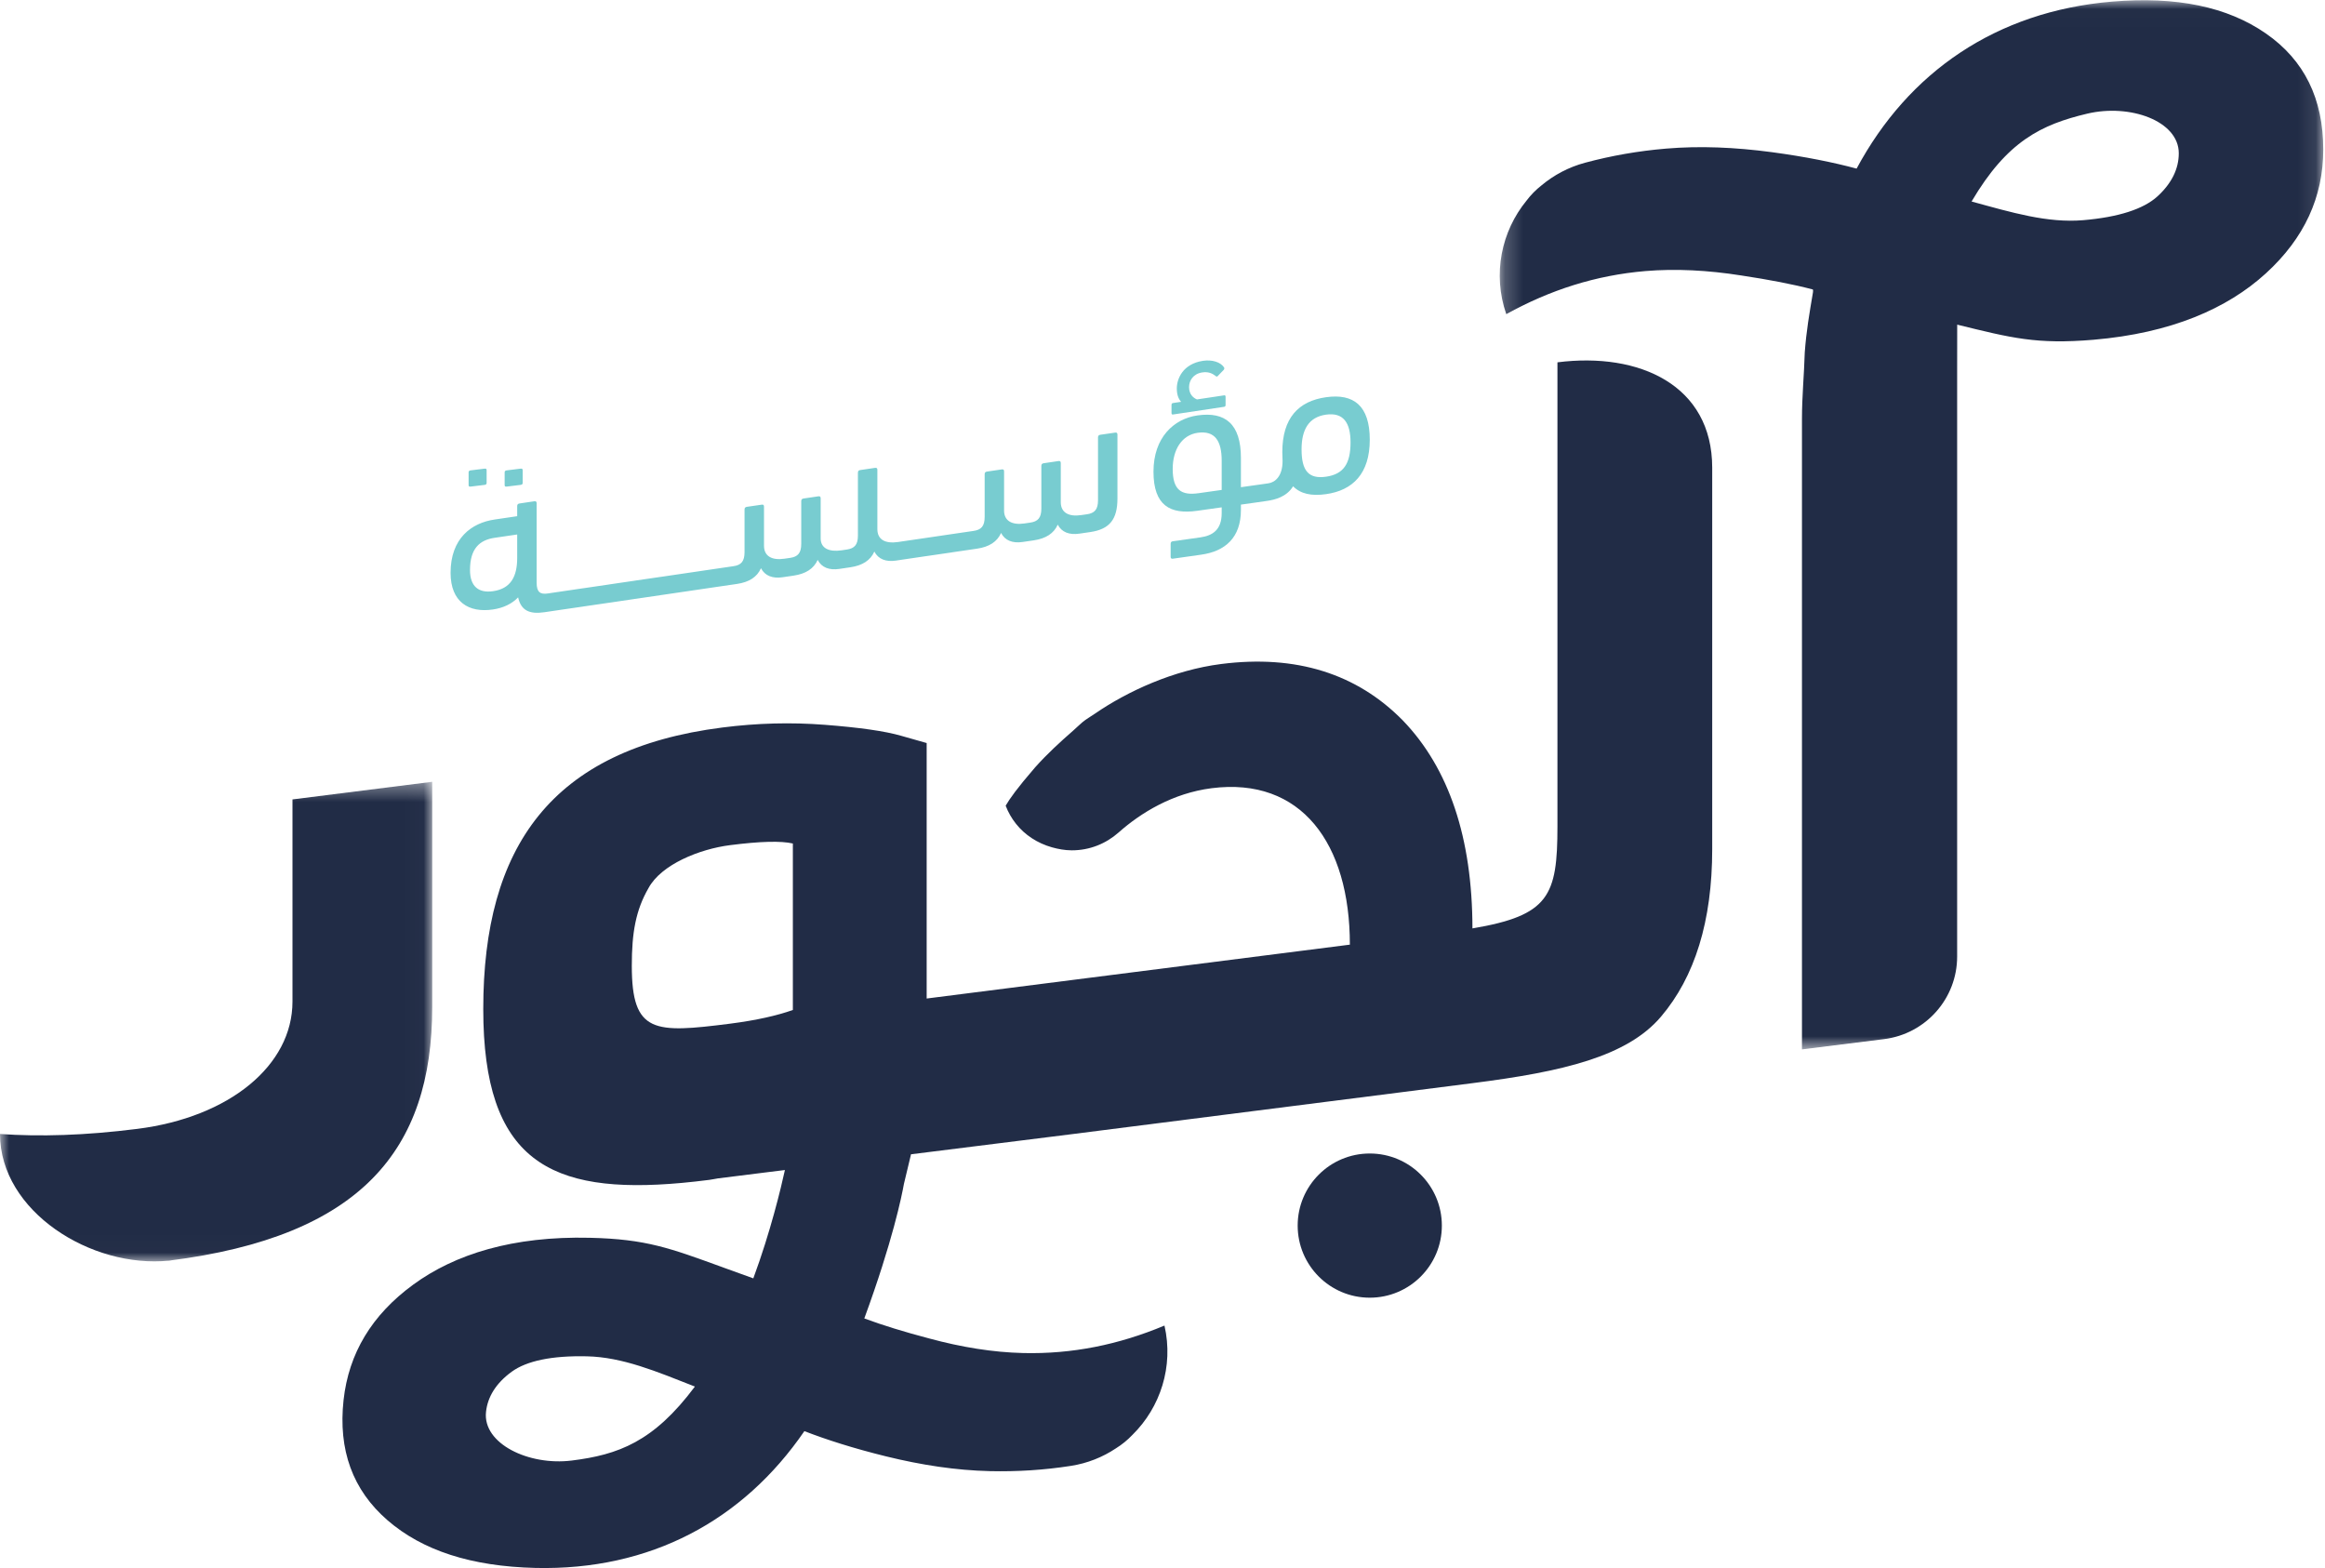 <?xml version="1.0" encoding="UTF-8"?>
<svg width="129px" height="87px" viewBox="0 0 129 87" version="1.1" xmlns="http://www.w3.org/2000/svg" xmlns:xlink="http://www.w3.org/1999/xlink">
    <!-- Generator: Sketch 50.2 (55047) - http://www.bohemiancoding.com/sketch -->
    <title>Group</title>
    <desc>Created with Sketch.</desc>
    <defs>
        <polygon id="path-1" points="0 0.376 23.981 0.376 23.981 26.985 0 26.985"></polygon>
        <polygon id="path-3" points="0.211 0.013 45.903 0.013 45.903 58.224 0.211 58.224"></polygon>
    </defs>
    <g id="Symbols" stroke="none" stroke-width="1" fill="none" fill-rule="evenodd">
        <g id="Topmenu" transform="translate(-1217, -24)">
            <g id="Group" transform="translate(1217, 24)">
                <g id="Group-3" transform="translate(0, 43)">
                    <mask id="mask-2" fill="white">
                        <use xlink:href="#path-1"></use>
                    </mask>
                    <g id="Clip-2"></g>
                    <path d="M23.981,12.867 L23.981,0.376 L16.228,1.354 L16.228,9.804 L16.228,12.571 C16.228,16.114 12.727,18.989 7.617,19.634 C4.716,20 2.21,20.073 -6.14942529e-05,19.917 C-6.14942529e-05,24.211 5.063,27.388 9.385,26.943 C9.814,26.9 8.952,26.998 9.385,26.943 C20.002,25.603 23.981,20.83 23.981,12.867" id="Fill-1" fill="#212C46" mask="url(#mask-2)"></path>
                </g>
                <path d="M76,64 C73.79,64 72,65.792 72,67.999 C72,70.209 73.79,72 76,72 C78.21,72 80,70.209 80,67.999 C80,65.792 78.21,64 76,64" id="Fill-4" fill="#212C46"></path>
                <path d="M26.887,26.903 C26.967,26.893 27,26.86 27,26.792 L27,26.085 C27,26.018 26.967,25.992 26.887,26.002 L26.113,26.098 C26.033,26.108 26,26.141 26,26.21 L26,26.916 C26,26.983 26.033,27.008 26.113,26.998 L26.887,26.903 Z" id="Fill-6" fill="#78CCD0"></path>
                <path d="M28.885,26.903 C28.966,26.893 29,26.86 29,26.792 L29,26.085 C29,26.018 28.966,25.992 28.885,26.002 L28.113,26.098 C28.033,26.108 28,26.141 28,26.21 L28,26.916 C28,26.983 28.033,27.008 28.113,26.998 L28.885,26.903 Z" id="Fill-8" fill="#78CCD0"></path>
                <path d="M28.696,30.954 C28.696,31.994 28.337,32.658 27.363,32.8 C26.54,32.921 26.078,32.522 26.078,31.625 C26.078,30.429 26.618,29.961 27.439,29.84 L28.696,29.655 L28.696,30.954 Z M61.05,24.122 C60.961,24.136 60.922,24.18 60.922,24.271 L60.922,27.754 C60.922,28.274 60.73,28.472 60.306,28.534 L59.984,28.58 C59.304,28.68 58.856,28.447 58.856,27.862 L58.856,25.694 C58.856,25.602 58.817,25.567 58.726,25.581 L57.906,25.702 C57.815,25.715 57.778,25.761 57.778,25.851 L57.778,28.215 C57.778,28.735 57.586,28.934 57.16,28.996 L56.84,29.043 C56.16,29.143 55.71,28.909 55.71,28.325 L55.71,26.155 C55.71,26.063 55.672,26.031 55.583,26.044 L54.76,26.165 C54.671,26.178 54.633,26.222 54.633,26.314 L54.633,28.678 C54.633,29.199 54.44,29.395 54.016,29.457 L52.822,29.632 L51.41,29.84 C51.406,29.84 51.408,29.842 51.405,29.844 C51.401,29.844 51.4,29.842 51.398,29.842 L49.985,30.049 C49.984,30.049 49.984,30.051 49.98,30.051 L49.976,30.051 L49.834,30.072 C49.116,30.177 48.68,29.942 48.68,29.357 L48.68,26.07 C48.68,25.978 48.641,25.946 48.55,25.959 L47.729,26.08 C47.638,26.092 47.601,26.137 47.601,26.229 L47.601,29.711 C47.601,30.231 47.409,30.427 46.986,30.49 L46.69,30.534 C46.009,30.634 45.534,30.429 45.534,29.871 L45.534,27.649 C45.534,27.559 45.495,27.524 45.407,27.537 L44.585,27.659 C44.495,27.672 44.456,27.716 44.456,27.807 L44.456,30.172 C44.456,30.692 44.263,30.89 43.84,30.953 L43.52,30.999 C42.84,31.099 42.39,30.866 42.39,30.28 L42.39,28.112 C42.39,28.02 42.352,27.986 42.261,28.001 L41.44,28.12 C41.349,28.134 41.31,28.179 41.31,28.271 L41.31,30.634 C41.31,31.154 41.118,31.352 40.697,31.414 L39.501,31.589 L38.09,31.797 C38.087,31.797 38.087,31.799 38.084,31.799 C38.081,31.8 38.08,31.799 38.076,31.799 L36.665,32.007 C36.662,32.007 36.662,32.008 36.659,32.008 C36.655,32.01 36.655,32.008 36.652,32.008 L35.241,32.214 C35.238,32.216 35.238,32.217 35.234,32.217 C35.231,32.217 35.231,32.216 35.228,32.217 L33.817,32.424 C33.814,32.425 33.814,32.427 33.811,32.427 C33.807,32.427 33.807,32.425 33.804,32.427 L32.393,32.634 C32.388,32.635 32.388,32.637 32.385,32.637 C32.382,32.637 32.382,32.635 32.378,32.635 L30.967,32.843 C30.964,32.843 30.964,32.844 30.961,32.846 C30.957,32.846 30.957,32.844 30.956,32.844 L30.39,32.928 C29.969,32.99 29.775,32.849 29.775,32.329 L29.775,27.924 C29.775,27.834 29.737,27.799 29.647,27.812 L28.826,27.934 C28.735,27.947 28.696,27.992 28.696,28.082 L28.696,28.64 L27.439,28.825 C26.168,29.012 25,29.86 25,31.782 C25,33.407 26.015,34.013 27.349,33.816 C27.927,33.731 28.401,33.505 28.748,33.144 C28.903,33.86 29.364,34.091 30.198,33.969 L30.956,33.857 C30.959,33.857 30.959,33.855 30.962,33.855 C30.964,33.855 30.964,33.857 30.967,33.855 L32.378,33.649 C32.382,33.648 32.383,33.646 32.387,33.646 C32.39,33.646 32.39,33.648 32.393,33.646 L33.804,33.44 C33.807,33.44 33.807,33.437 33.811,33.437 C33.814,33.437 33.814,33.439 33.817,33.439 L35.228,33.23 C35.231,33.23 35.231,33.227 35.234,33.227 C35.238,33.227 35.238,33.229 35.241,33.229 L36.652,33.021 C36.655,33.021 36.655,33.019 36.659,33.018 C36.662,33.018 36.662,33.019 36.665,33.019 L38.076,32.812 C38.08,32.812 38.081,32.81 38.084,32.809 C38.087,32.809 38.087,32.81 38.09,32.81 L39.501,32.602 L40.889,32.399 C41.569,32.299 42.005,32.015 42.222,31.527 C42.442,31.949 42.866,32.108 43.416,32.028 L44.032,31.938 C44.713,31.836 45.149,31.552 45.368,31.065 C45.586,31.488 46.009,31.647 46.562,31.566 L47.178,31.475 C47.858,31.375 48.295,31.09 48.512,30.602 C48.731,31.026 49.155,31.185 49.706,31.104 L49.976,31.064 C49.979,31.064 49.98,31.062 49.984,31.062 L49.985,31.062 L51.398,30.854 C51.401,30.854 51.401,30.853 51.405,30.853 C51.408,30.851 51.408,30.854 51.41,30.853 L52.822,30.647 L52.822,30.645 L54.209,30.442 C54.89,30.342 55.326,30.057 55.544,29.57 C55.762,29.994 56.186,30.152 56.737,30.071 L57.354,29.981 C58.033,29.881 58.47,29.596 58.688,29.109 C58.906,29.531 59.331,29.689 59.883,29.609 L60.498,29.519 C61.577,29.36 62,28.804 62,27.66 L62,24.112 C62,24.022 61.961,23.989 61.87,24.003 L61.05,24.122 Z" id="Fill-10" fill="#78CCD0"></path>
                <path d="M67.919,22.571 C67.975,22.563 68,22.531 68,22.463 L68,22.02 C68,21.95 67.975,21.926 67.919,21.935 L66.413,22.161 C66.214,22.081 65.974,21.882 65.974,21.479 C65.974,21.134 66.187,20.741 66.707,20.663 C67.04,20.613 67.266,20.717 67.441,20.857 C67.481,20.892 67.52,20.9 67.546,20.883 L67.894,20.525 C67.932,20.479 67.946,20.421 67.906,20.372 C67.706,20.082 67.241,19.946 66.748,20.019 C65.628,20.189 65.294,21.014 65.294,21.554 C65.294,21.873 65.375,22.123 65.534,22.294 L65.081,22.362 C65.027,22.371 65,22.402 65,22.472 L65,22.915 C65,22.982 65.027,23.007 65.081,22.998 L67.919,22.571 Z" id="Fill-12" fill="#78CCD0"></path>
                <path d="M73.574,26.449 C72.609,26.587 72.216,26.122 72.216,24.933 C72.216,23.842 72.609,23.141 73.574,23.006 C74.538,22.868 74.933,23.457 74.933,24.547 C74.933,25.736 74.538,26.312 73.574,26.449 Z M67.784,27.183 L66.502,27.364 C65.548,27.5 65.066,27.195 65.066,26.018 C65.066,24.928 65.587,24.135 66.45,24.013 C67.415,23.877 67.784,24.469 67.784,25.56 L67.784,27.183 Z M73.574,22.039 C72.049,22.254 71.148,23.188 71.148,25.083 C71.148,25.27 71.162,25.415 71.162,25.577 C71.162,26.432 70.741,26.764 70.373,26.816 L69.739,26.907 C69.736,26.907 69.736,26.908 69.732,26.908 C69.729,26.908 69.729,26.907 69.726,26.908 L68.851,27.031 L68.851,25.408 C68.851,23.513 67.975,22.831 66.45,23.047 C65.129,23.233 64,24.274 64,26.168 C64,28.053 64.927,28.552 66.425,28.34 L67.784,28.149 L67.784,28.471 C67.784,29.4 67.276,29.72 66.603,29.815 L65.078,30.03 C64.99,30.042 64.952,30.086 64.952,30.172 L64.952,30.891 C64.952,30.977 64.99,31.01 65.078,30.997 L66.654,30.774 C67.975,30.587 68.851,29.832 68.851,28.295 L68.851,27.997 L69.726,27.874 C69.731,27.874 69.732,27.872 69.736,27.872 L69.739,27.872 L70.284,27.794 C70.754,27.729 71.391,27.563 71.746,26.981 C72.165,27.404 72.762,27.531 73.574,27.417 C75.06,27.206 76,26.279 76,24.396 C76,22.5 75.098,21.823 73.574,22.039 Z" id="Fill-14" fill="#78CCD0"></path>
                <g id="Group-18" transform="translate(83, 0)">
                    <mask id="mask-4" fill="white">
                        <use xlink:href="#path-3"></use>
                    </mask>
                    <g id="Clip-17"></g>
                    <path d="M32.812,6.305 C35.175,5.746 37.887,6.706 37.887,8.503 C37.887,9.36 37.501,10.167 36.7,10.899 C35.928,11.6 34.548,12.049 32.588,12.216 C30.602,12.385 28.625,11.792 26.391,11.18 C28.359,7.837 30.256,6.91 32.812,6.305 Z M25.59,20.532 C25.59,20.465 25.592,19.287 25.593,18.012 C28.613,18.754 29.997,19.117 33.155,18.851 C37.463,18.485 40.582,17.118 42.717,15.169 C44.853,13.22 45.903,10.931 45.903,8.296 C45.903,5.482 44.853,3.334 42.717,1.855 C40.582,0.376 37.759,-0.214 34.175,0.09 C27.756,0.635 22.889,3.995 20.012,9.355 C18.73,9.011 17.17,8.692 15.304,8.442 C13.262,8.17 11.323,8.086 9.431,8.246 C7.902,8.375 6.404,8.637 4.941,9.03 C4.027,9.276 3.218,9.711 2.538,10.278 C2.217,10.528 1.935,10.816 1.694,11.136 C0.307,12.829 -0.2,15.201 0.574,17.43 C3.012,16.082 5.549,15.272 8.288,15.04 C9.979,14.897 11.769,14.993 13.613,15.284 C15.145,15.515 16.47,15.767 17.584,16.061 C17.595,16.1 17.605,16.139 17.59,16.221 C17.389,17.415 17.224,18.348 17.135,19.557 C17.099,20.791 16.98,21.999 16.98,23.234 L16.98,30.081 L16.98,44.368 L16.98,58.224 L21.534,57.654 C23.85,57.364 25.59,55.399 25.59,53.072 L25.59,20.532 Z" id="Fill-16" fill="#212C46" mask="url(#mask-4)"></path>
                </g>
                <path d="M40.505,56.797 C36.31,57.33 35.055,57.353 35.055,53.586 C35.055,51.743 35.274,50.499 35.983,49.271 C36.691,47.964 38.81,47.107 40.505,46.892 C42.193,46.676 43.336,46.649 43.991,46.8 L43.991,56.037 C43.12,56.346 41.977,56.609 40.505,56.797 M31.718,81.036 C29.337,81.332 26.772,80.099 26.966,78.335 C27.057,77.493 27.524,76.742 28.389,76.109 C29.224,75.502 30.628,75.208 32.573,75.253 C34.544,75.299 36.423,76.092 38.556,76.931 C36.26,80.005 34.297,80.715 31.718,81.036 M86.413,20.103 L86.413,45.853 C86.413,49.709 85.945,50.792 81.697,51.511 C81.691,46.484 80.39,42.625 77.839,39.977 C75.282,37.373 71.906,36.312 67.757,36.841 C65.105,37.178 62.541,38.364 60.754,39.594 C60.462,39.795 60.299,39.872 60.054,40.074 C59.93,40.177 59.666,40.429 59.544,40.536 C58.811,41.177 58.095,41.832 57.433,42.575 C56.417,43.751 56.019,44.32 55.798,44.703 C55.937,45.067 56.131,45.404 56.368,45.703 C56.864,46.33 57.562,46.784 58.363,47.011 C58.713,47.109 59.077,47.177 59.46,47.179 C60.467,47.182 61.37,46.802 62.063,46.19 C63.293,45.098 65.069,44.007 67.226,43.732 C72.196,43.099 74.896,46.791 74.896,52.412 L51.415,55.401 L51.415,41.226 L50.017,40.829 C49.1,40.56 47.652,40.361 45.771,40.215 C43.89,40.069 42.009,40.118 40.08,40.364 C30.575,41.572 26.813,47 26.813,55.984 C26.813,64.402 30.498,66.299 37.827,65.632 C38.319,65.586 38.829,65.531 39.355,65.463 C39.53,65.442 39.664,65.405 39.833,65.381 L42.732,65.018 L43.55,64.917 C43.338,65.881 42.756,68.336 41.797,70.927 L40.18,70.343 L40.075,70.304 C37.185,69.256 35.864,68.748 32.729,68.676 C28.454,68.575 25.24,69.585 22.933,71.271 C20.623,72.957 19.346,75.095 19.062,77.682 C18.76,80.446 19.562,82.668 21.502,84.35 C23.441,86.03 26.154,86.91 29.71,86.994 C36.079,87.144 41.228,84.362 44.63,79.404 C45.856,79.879 47.355,80.359 49.162,80.804 C51.14,81.29 53.038,81.578 54.914,81.623 C56.431,81.658 57.932,81.563 59.412,81.332 C60.339,81.189 61.181,80.847 61.909,80.363 C62.252,80.15 62.56,79.898 62.833,79.61 C64.377,78.093 65.13,75.817 64.609,73.547 C62.067,74.61 59.486,75.136 56.769,75.071 C55.09,75.032 53.341,74.746 51.56,74.263 C50.169,73.897 48.978,73.53 47.955,73.151 C49.525,68.873 50.038,66.335 50.153,65.688 L50.547,64.043 L59.495,62.924 L77.712,60.606 C78.902,60.454 80.166,60.293 81.699,60.097 C86.718,59.461 90.273,58.621 92.154,56.413 C94.035,54.204 95,51.103 95,47.114 L95,25.951 C95,21.378 90.969,19.524 86.413,20.103" id="Fill-19" fill="#212C46"></path>
            </g>
        </g>
    </g>
</svg>